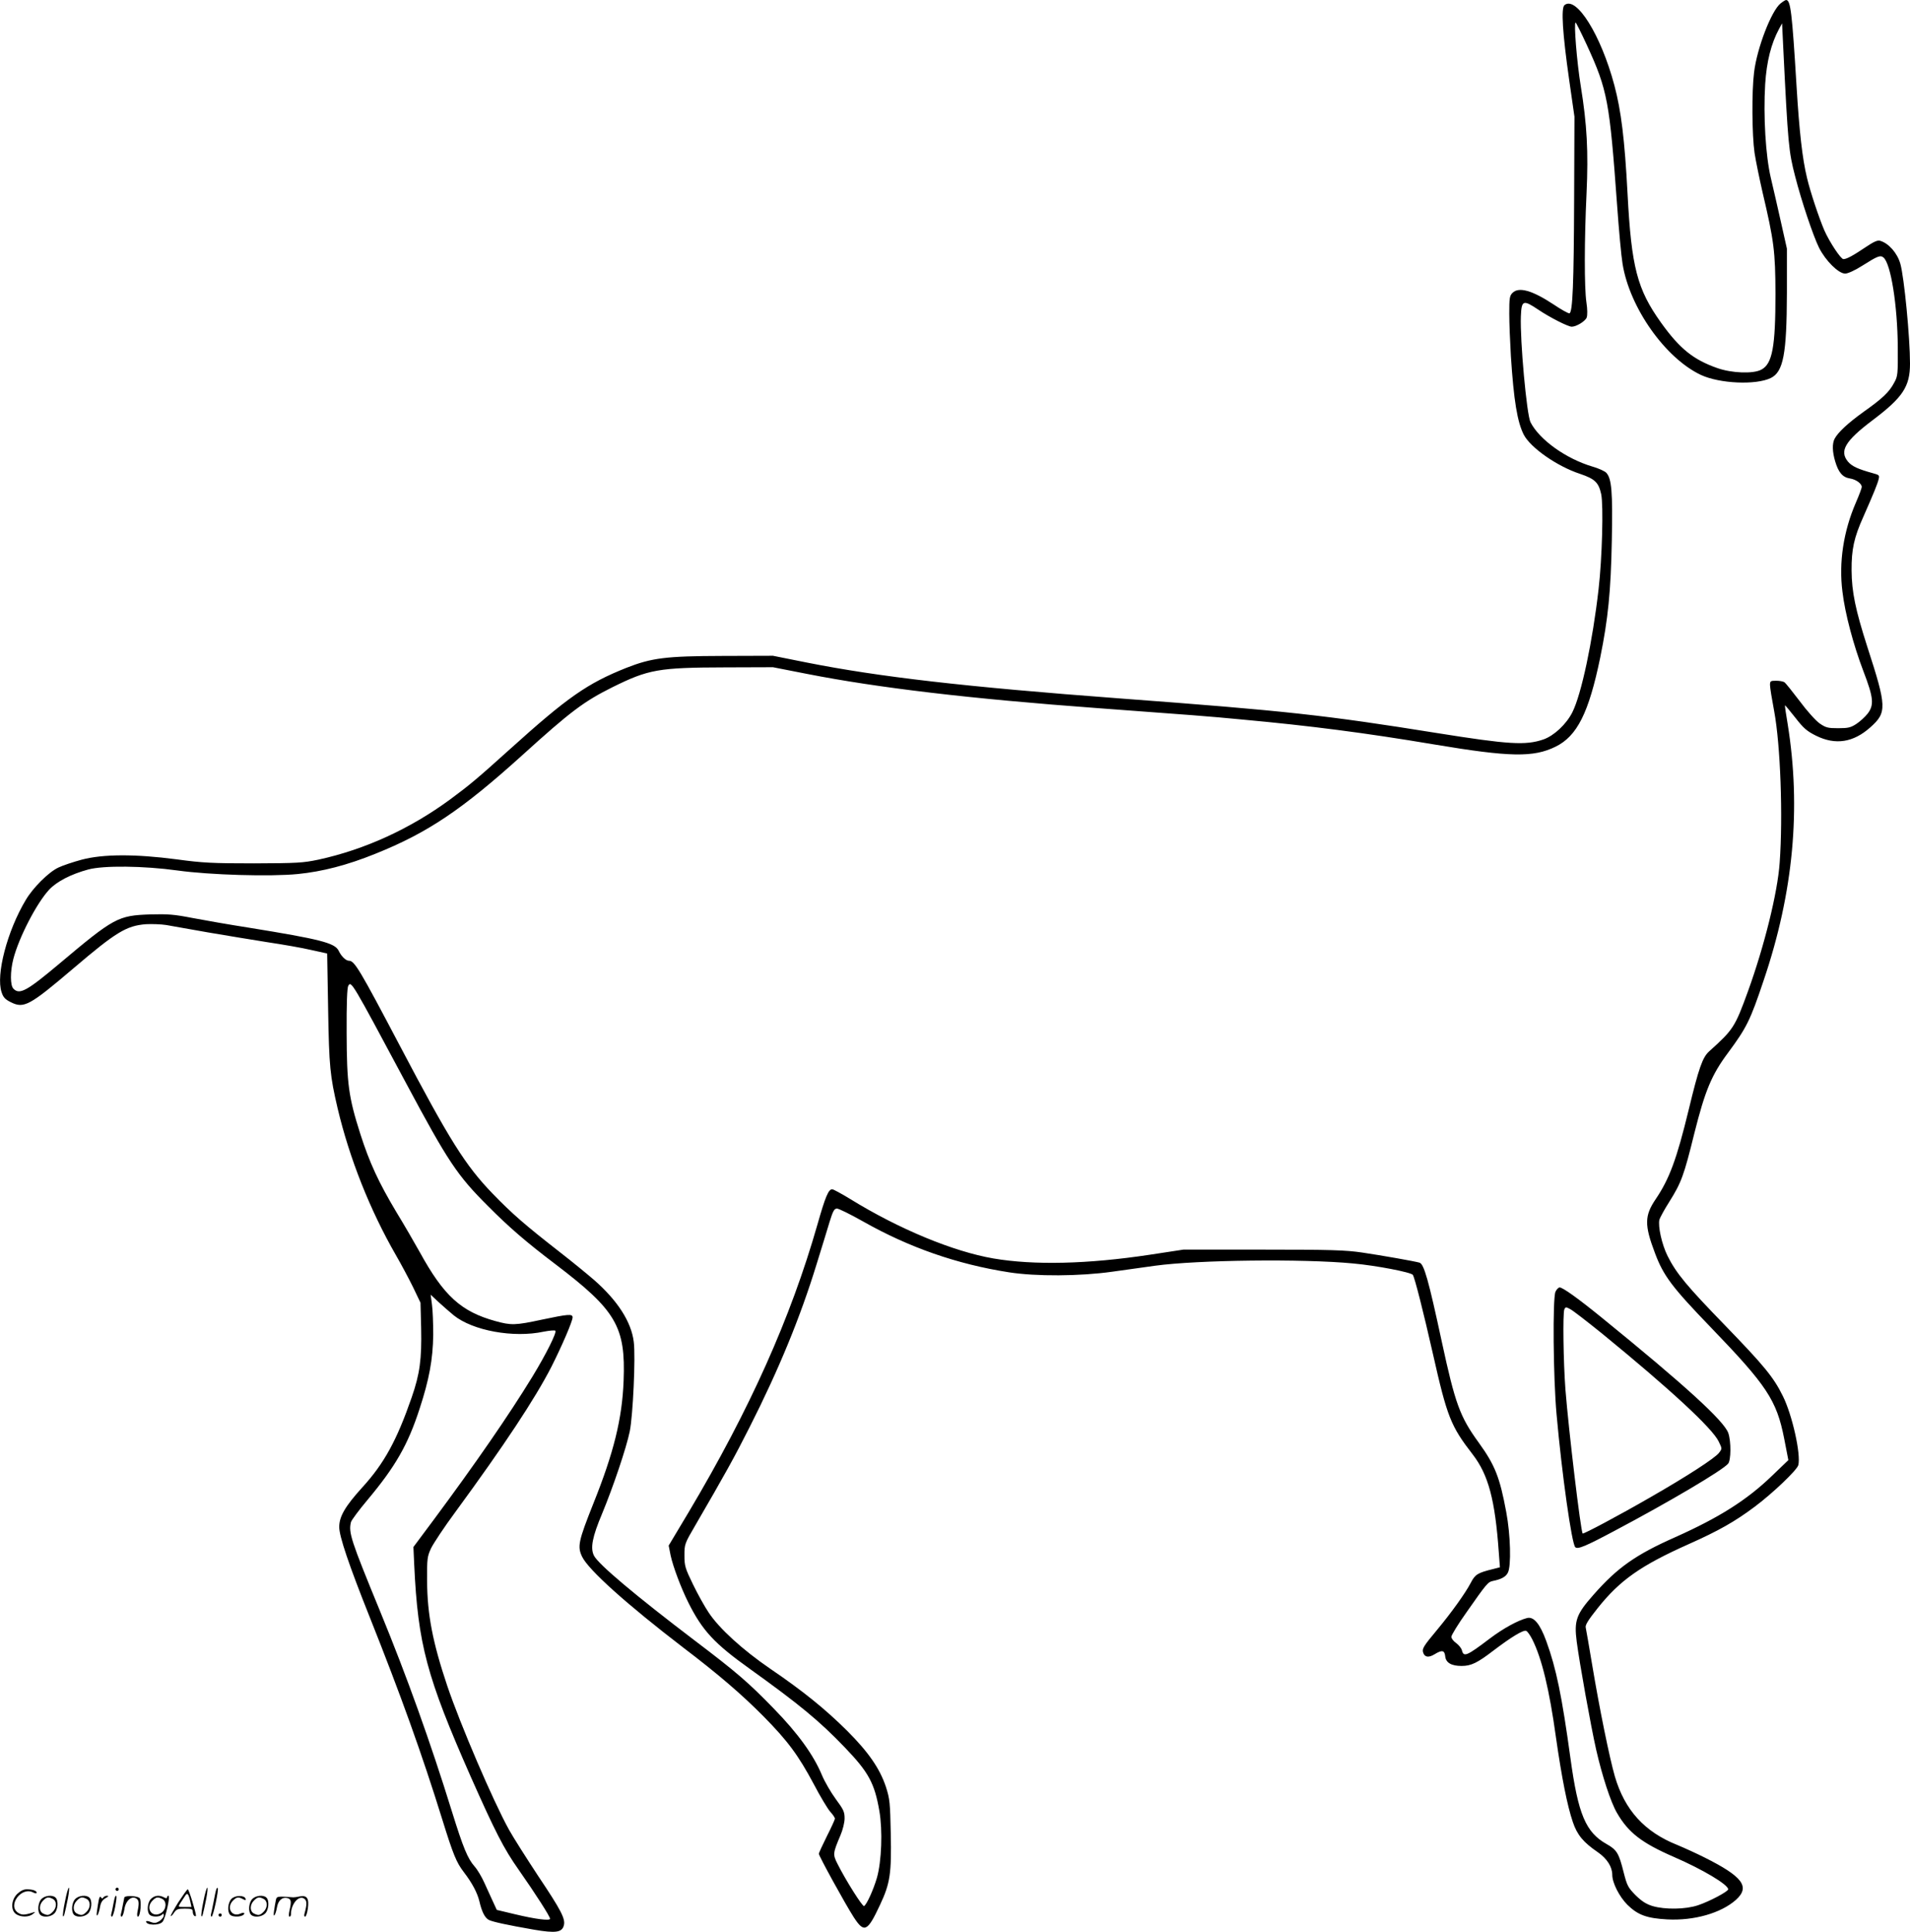 <svg version="1.0" xmlns="http://www.w3.org/2000/svg"
  viewBox="0 0 1186.763 1200.412"
 preserveAspectRatio="xMidYMid meet">
<g transform="translate(-0.228,1201) scale(0.1,-0.1)"
fill="#000000" stroke="none">
<path d="M11066 11989 c-57 -45 -147 -278 -165 -429 -15 -121 -13 -388 3 -500
8 -52 31 -163 50 -246 71 -302 79 -365 80 -629 0 -330 -19 -436 -88 -472 -50
-27 -184 -22 -274 10 -148 52 -233 120 -349 282 -148 207 -184 343 -208 800
-18 341 -40 517 -82 675 -83 312 -237 559 -310 498 -22 -18 -12 -175 29 -463
l33 -230 -2 -515 c-2 -521 -9 -700 -29 -707 -6 -2 -51 23 -100 56 -132 87
-215 110 -254 71 -18 -18 -20 -33 -20 -129 0 -60 5 -178 10 -263 18 -278 40
-410 80 -489 42 -81 207 -197 351 -244 91 -31 114 -53 130 -125 15 -69 6 -400
-16 -590 -37 -326 -107 -655 -163 -766 -37 -74 -114 -146 -180 -169 -111 -38
-217 -31 -662 40 -692 111 -936 138 -1970 215 -963 72 -1496 134 -1945 223
l-210 42 -315 -1 c-350 -1 -438 -12 -596 -74 -243 -97 -366 -183 -724 -506
-205 -185 -251 -223 -370 -311 -249 -183 -530 -312 -820 -375 -96 -20 -131
-22 -400 -23 -257 0 -319 3 -480 25 -259 34 -458 33 -590 -2 -52 -14 -118 -36
-145 -49 -60 -28 -157 -124 -203 -202 -115 -192 -186 -465 -150 -572 10 -32
22 -45 58 -63 81 -40 115 -22 390 212 263 224 327 263 448 273 37 2 94 0 127
-5 33 -6 150 -27 260 -46 110 -19 277 -46 370 -61 94 -14 215 -35 270 -48
l100 -22 6 -345 c6 -360 12 -415 59 -617 74 -312 201 -632 362 -912 33 -57 81
-147 107 -200 l46 -96 4 -158 c4 -193 -8 -284 -59 -431 -92 -265 -170 -409
-307 -559 -106 -117 -143 -180 -143 -246 0 -57 59 -233 190 -561 192 -482 324
-849 450 -1255 68 -219 88 -268 134 -328 52 -68 84 -128 97 -182 15 -65 34
-102 58 -115 23 -12 115 -32 282 -61 136 -23 174 -17 185 28 10 40 -18 94
-160 306 -73 111 -155 240 -181 287 -99 179 -302 652 -384 895 -90 268 -124
443 -125 650 -1 141 1 153 25 205 15 30 82 132 151 225 304 415 495 704 597
903 65 129 131 282 131 306 0 23 -28 20 -190 -14 -167 -36 -192 -36 -290 -9
-213 59 -320 156 -470 429 -29 52 -94 165 -146 250 -108 181 -166 305 -223
484 -73 229 -84 312 -85 626 -1 184 3 281 10 294 19 32 20 30 359 -604 261
-488 318 -574 510 -765 132 -133 238 -224 420 -362 376 -286 435 -387 422
-723 -9 -237 -62 -449 -188 -763 -93 -234 -100 -267 -70 -330 40 -83 278 -296
626 -563 221 -168 365 -292 500 -428 152 -154 218 -243 315 -425 38 -73 84
-149 100 -168 17 -18 30 -38 30 -44 0 -5 -22 -54 -50 -109 -27 -55 -50 -104
-50 -109 0 -14 164 -312 216 -393 66 -102 86 -93 165 77 62 132 71 194 66 440
-4 194 -6 216 -30 291 -38 115 -110 218 -241 349 -135 134 -274 247 -477 385
-174 119 -318 251 -383 349 -25 37 -69 116 -98 176 -49 101 -53 115 -53 180 0
70 1 73 70 191 179 308 243 423 335 606 183 361 316 686 416 1012 31 99 67
218 81 264 21 68 29 82 46 82 11 0 84 -36 162 -80 286 -162 585 -266 907 -316
167 -26 438 -25 643 4 88 12 207 29 265 37 263 36 917 44 1230 14 144 -13 361
-55 371 -71 12 -19 65 -228 124 -488 89 -395 111 -451 248 -628 97 -126 139
-281 162 -609 l7 -92 -43 -11 c-97 -24 -111 -33 -139 -87 -33 -63 -119 -183
-207 -289 -86 -103 -96 -119 -88 -143 9 -29 34 -33 70 -11 47 29 63 26 67 -12
4 -40 38 -60 102 -60 59 0 98 19 197 95 112 85 186 130 204 123 8 -3 25 -27
38 -53 59 -117 106 -311 147 -608 36 -251 70 -424 105 -527 27 -80 65 -126
156 -188 56 -39 89 -90 89 -140 0 -50 44 -136 94 -186 65 -64 121 -84 247 -91
167 -9 335 39 428 122 89 81 42 144 -198 264 -46 23 -122 58 -168 77 -203 81
-326 217 -387 426 -33 114 -96 424 -140 688 -20 118 -38 225 -41 237 -4 15 16
47 75 121 138 173 267 264 565 397 186 83 287 140 411 233 112 84 263 228 270
258 17 67 -38 313 -96 429 -58 118 -118 190 -359 439 -236 243 -303 323 -357
431 -36 72 -61 185 -51 227 4 12 30 61 60 108 76 121 92 164 157 428 67 266
107 363 210 501 115 156 137 199 221 450 185 546 233 1069 149 1591 -11 63
-18 115 -17 117 2 1 30 -33 64 -76 52 -67 72 -84 130 -113 120 -59 231 -42
337 53 103 92 102 126 -19 499 -74 231 -97 342 -98 475 -1 131 15 205 74 336
64 145 87 202 94 231 6 25 4 27 -37 38 -90 25 -128 42 -153 71 -55 66 -19 128
150 256 190 143 235 210 235 354 0 161 -36 535 -60 620 -19 67 -73 128 -126
143 -16 5 -41 -7 -90 -40 -82 -55 -118 -74 -138 -74 -16 0 -86 106 -118 178
-33 77 -88 241 -108 327 -29 119 -48 290 -65 570 -28 461 -37 535 -65 535 -4
0 -19 -9 -34 -21z m-1203 -261 c128 -279 140 -347 187 -993 11 -154 26 -318
34 -365 44 -273 266 -586 487 -690 117 -54 341 -64 434 -19 78 39 99 148 100
529 l0 275 -37 165 c-20 91 -49 215 -63 275 -32 136 -47 383 -35 582 9 141 37
252 86 343 l19 35 7 -145 c30 -612 34 -650 74 -805 39 -153 113 -373 149 -445
41 -81 121 -160 162 -160 17 0 61 20 108 50 93 59 111 66 130 50 46 -38 87
-298 89 -555 1 -169 0 -183 -22 -222 -30 -58 -73 -99 -189 -181 -99 -71 -161
-129 -182 -169 -15 -30 -14 -80 4 -140 20 -68 46 -99 91 -106 39 -6 74 -32 74
-53 0 -7 -16 -50 -36 -96 -78 -180 -107 -373 -84 -554 16 -137 69 -334 130
-494 63 -164 68 -210 27 -264 -16 -20 -47 -49 -70 -64 -35 -23 -51 -27 -113
-27 -64 0 -77 3 -116 30 -24 17 -79 78 -124 139 -45 59 -87 112 -95 117 -8 5
-31 9 -51 9 -35 0 -38 -2 -38 -27 0 -16 12 -89 26 -163 39 -210 55 -651 34
-941 -13 -186 -95 -517 -197 -799 -81 -223 -91 -238 -241 -373 -41 -37 -64
-101 -127 -362 -75 -309 -120 -430 -205 -556 -70 -103 -71 -161 -5 -335 53
-142 106 -212 347 -462 348 -361 409 -452 456 -691 l26 -134 -100 -96 c-157
-152 -330 -261 -603 -383 -246 -109 -359 -189 -507 -357 -108 -122 -122 -161
-105 -292 17 -131 87 -521 121 -672 37 -162 90 -325 129 -392 71 -123 154
-187 354 -274 180 -78 337 -172 337 -201 0 -14 -118 -76 -187 -99 -77 -26
-205 -28 -283 -5 -39 12 -66 29 -105 67 -47 48 -53 59 -74 141 -30 120 -42
141 -106 177 -130 73 -177 184 -225 534 -53 386 -88 557 -150 727 -39 107 -77
153 -118 144 -57 -14 -150 -65 -232 -127 -145 -110 -163 -117 -174 -75 -3 14
-20 34 -36 46 -17 12 -30 29 -30 39 0 10 42 79 94 152 126 180 133 188 164
195 54 11 80 26 93 51 22 41 17 235 -10 378 -40 216 -70 291 -171 431 -117
161 -146 241 -230 630 -82 381 -110 480 -138 488 -31 9 -235 45 -357 63 -102
15 -194 18 -615 18 l-495 0 -210 -32 c-384 -58 -717 -66 -970 -23 -250 43
-588 183 -891 370 -54 33 -104 60 -111 60 -23 0 -42 -44 -92 -220 -166 -580
-419 -1146 -799 -1785 l-125 -209 12 -61 c15 -70 65 -203 111 -295 87 -173
161 -253 381 -410 308 -221 434 -325 590 -488 148 -154 185 -222 215 -395 21
-122 14 -312 -15 -415 -22 -75 -63 -166 -80 -176 -9 -6 -114 160 -165 262 -30
59 -29 66 18 177 15 35 26 80 26 106 0 41 -7 55 -55 120 -30 41 -69 108 -86
149 -52 125 -149 259 -297 411 -159 164 -232 227 -492 424 -371 282 -599 474
-627 528 -24 47 -11 116 51 263 69 167 150 407 171 509 20 97 37 466 25 557
-15 123 -99 255 -246 384 -38 33 -134 112 -214 174 -214 167 -295 237 -416
362 -171 177 -268 332 -579 923 -247 469 -280 525 -314 525 -20 0 -48 27 -65
63 -24 48 -116 71 -554 142 -122 19 -282 47 -355 61 -113 22 -151 25 -262 22
-200 -7 -224 -20 -565 -307 -200 -168 -246 -194 -284 -155 -21 20 -21 107 -1
185 35 135 145 347 222 430 47 51 136 97 243 126 95 26 345 23 555 -6 201 -28
577 -39 748 -22 151 15 307 55 482 126 324 130 537 273 912 612 301 273 383
334 559 422 226 112 287 123 704 124 l295 1 214 -42 c439 -86 1011 -154 1801
-212 584 -43 692 -51 900 -71 423 -39 760 -82 1194 -155 472 -79 616 -81 753
-14 135 66 207 211 278 554 49 240 66 412 72 726 6 307 -1 385 -34 422 -9 10
-48 28 -87 39 -164 49 -328 166 -384 275 -24 46 -66 513 -60 659 4 100 14 104
108 41 71 -48 185 -106 208 -106 29 0 84 34 93 57 5 15 5 51 -2 96 -13 90 -13
381 1 675 12 259 3 428 -36 668 -24 147 -44 394 -32 394 3 0 35 -64 71 -142z
m-7042 -7891 c119 -96 372 -142 559 -102 36 7 68 10 73 6 10 -10 -57 -145
-143 -286 -146 -239 -354 -540 -613 -889 l-126 -169 5 -111 c23 -494 78 -697
351 -1316 152 -342 205 -447 299 -580 103 -147 194 -289 194 -303 0 -14 -88
-3 -218 28 l-113 27 -24 52 c-13 28 -37 80 -53 116 -16 36 -43 82 -61 102 -43
49 -70 114 -140 339 -135 436 -281 842 -446 1244 -184 448 -198 491 -182 557
4 13 50 75 103 138 174 208 251 343 323 565 60 183 83 308 85 460 0 72 -3 157
-8 190 l-8 60 48 -45 c27 -25 70 -62 95 -83z M9667 3983 c-18 -42 -14 -534 7
-763 33 -371 94 -802 116 -824 15 -15 63 5 245 102 340 180 671 376 705 417
18 22 19 137 1 190 -26 75 -269 297 -786 717 -150 122 -243 188 -262 188 -7 0
-19 -12 -26 -27z m290 -260 c422 -345 684 -587 724 -670 22 -45 22 -45 2 -71
-24 -32 -196 -144 -428 -277 -194 -112 -414 -229 -419 -224 -12 13 -87 641
-107 894 -13 174 -17 472 -7 498 7 16 10 17 37 2 16 -8 105 -77 198 -152z
M406 194 c-10 -47 -15 -88 -12 -91 5 -6 9 7 30 110 7 37 10 67 6 67 -4 0 -15
-39 -24 -86z M720 270 c0 -5 5 -10 10 -10 6 0 10 5 10 10 0 6 -4 10 -10 10 -5
0 -10 -4 -10 -10z M1266 194 c-10 -47 -15 -88 -12 -91 5 -6 9 7 30 110 7 37
10 67 6 67 -4 0 -15 -39 -24 -86z M1346 269 c-3 -8 -10 -41 -16 -74 -6 -33
-14 -68 -16 -77 -3 -10 -1 -18 3 -18 10 0 46 171 38 178 -2 3 -7 -1 -9 -9z
M109 241 c-38 -38 -41 -101 -7 -125 29 -20 79 -20 104 0 18 14 18 15 1 10 -53
-17 -69 -17 -92 -2 -69 45 21 166 94 126 12 -6 21 -7 21 -1 0 12 -25 21 -62
21 -19 0 -39 -10 -59 -29z M1110 189 c-28 -45 -49 -83 -47 -85 2 -3 12 7 21
21 14 21 24 25 66 25 43 0 50 -3 50 -19 0 -11 5 -23 10 -26 6 -3 10 -3 10 1 0
20 -44 164 -51 164 -4 0 -30 -37 -59 -81z m75 4 l7 -33 -42 0 c-42 0 -42 0
-28 23 8 12 21 32 29 44 15 25 22 18 34 -34z M260 210 c-22 -22 -27 -79 -8
-98 19 -19 66 -14 88 8 22 22 27 79 8 98 -19 19 -66 14 -88 -8z m71 0 c25 -14
25 -54 -1 -80 -23 -23 -33 -24 -61 -10 -25 14 -25 54 1 80 23 23 33 24 61 10z
M470 210 c-22 -22 -27 -79 -8 -98 19 -19 66 -14 88 8 22 22 27 79 8 98 -19 19
-66 14 -88 -8z m71 0 c25 -14 25 -54 -1 -80 -23 -23 -33 -24 -61 -10 -25 14
-25 54 1 80 23 23 33 24 61 10z M616 204 c-3 -16 -8 -47 -11 -69 -8 -51 10
-26 19 27 5 27 15 42 34 53 18 10 22 14 10 15 -9 0 -20 -5 -24 -11 -5 -8 -9
-8 -14 1 -5 8 -10 3 -14 -16z M717 223 c-2 -4 -7 -26 -11 -48 -4 -22 -9 -48
-12 -57 -3 -10 -1 -18 4 -18 4 0 14 28 20 62 11 58 10 81 -1 61z M775 220 c-1
-3 -5 -23 -9 -45 -4 -22 -9 -48 -12 -57 -3 -10 -1 -18 4 -18 5 0 13 20 17 45
7 53 44 87 74 68 17 -11 19 -28 8 -80 -4 -18 -3 -33 2 -33 16 0 24 99 11 115
-12 14 -87 18 -95 5z M940 210 c-22 -22 -27 -79 -8 -98 15 -15 61 -15 76 0 9
9 12 8 12 -5 0 -9 -12 -24 -26 -34 -21 -13 -32 -15 -55 -6 -16 6 -29 8 -29 3
0 -24 81 -27 102 -2 18 19 50 162 37 162 -5 0 -9 -5 -9 -10 0 -7 -6 -7 -19 0
-30 16 -59 12 -81 -10z m71 0 c29 -16 25 -65 -6 -86 -56 -37 -103 28 -55 76
23 23 33 24 61 10z M1441 211 c-23 -23 -28 -80 -9 -99 19 -19 88 -13 88 9 0 5
-11 4 -24 -2 -54 -25 -89 38 -46 81 23 23 33 24 62 9 16 -9 19 -8 16 3 -8 22
-64 22 -87 -1z M1570 210 c-22 -22 -27 -79 -8 -98 19 -19 66 -14 88 8 22 22
27 79 8 98 -19 19 -66 14 -88 -8z m71 0 c25 -14 25 -54 -1 -80 -23 -23 -33
-24 -61 -10 -25 14 -25 54 1 80 23 23 33 24 61 10z M1716 201 c-3 -14 -8 -44
-11 -66 -8 -51 10 -26 19 27 8 41 35 63 66 53 22 -7 24 -21 11 -77 -5 -22 -5
-38 0 -38 5 0 9 6 9 13 0 68 51 125 85 97 15 -13 15 -35 -1 -92 -3 -10 -1 -18
4 -18 6 0 13 23 17 50 9 63 -5 84 -49 76 -17 -4 -35 -6 -41 -6 -101 8 -104 7
-109 -19z M1360 110 c0 -5 5 -10 10 -10 6 0 10 5 10 10 0 6 -4 10 -10 10 -5 0
-10 -4 -10 -10z"/>
</g>
</svg>
